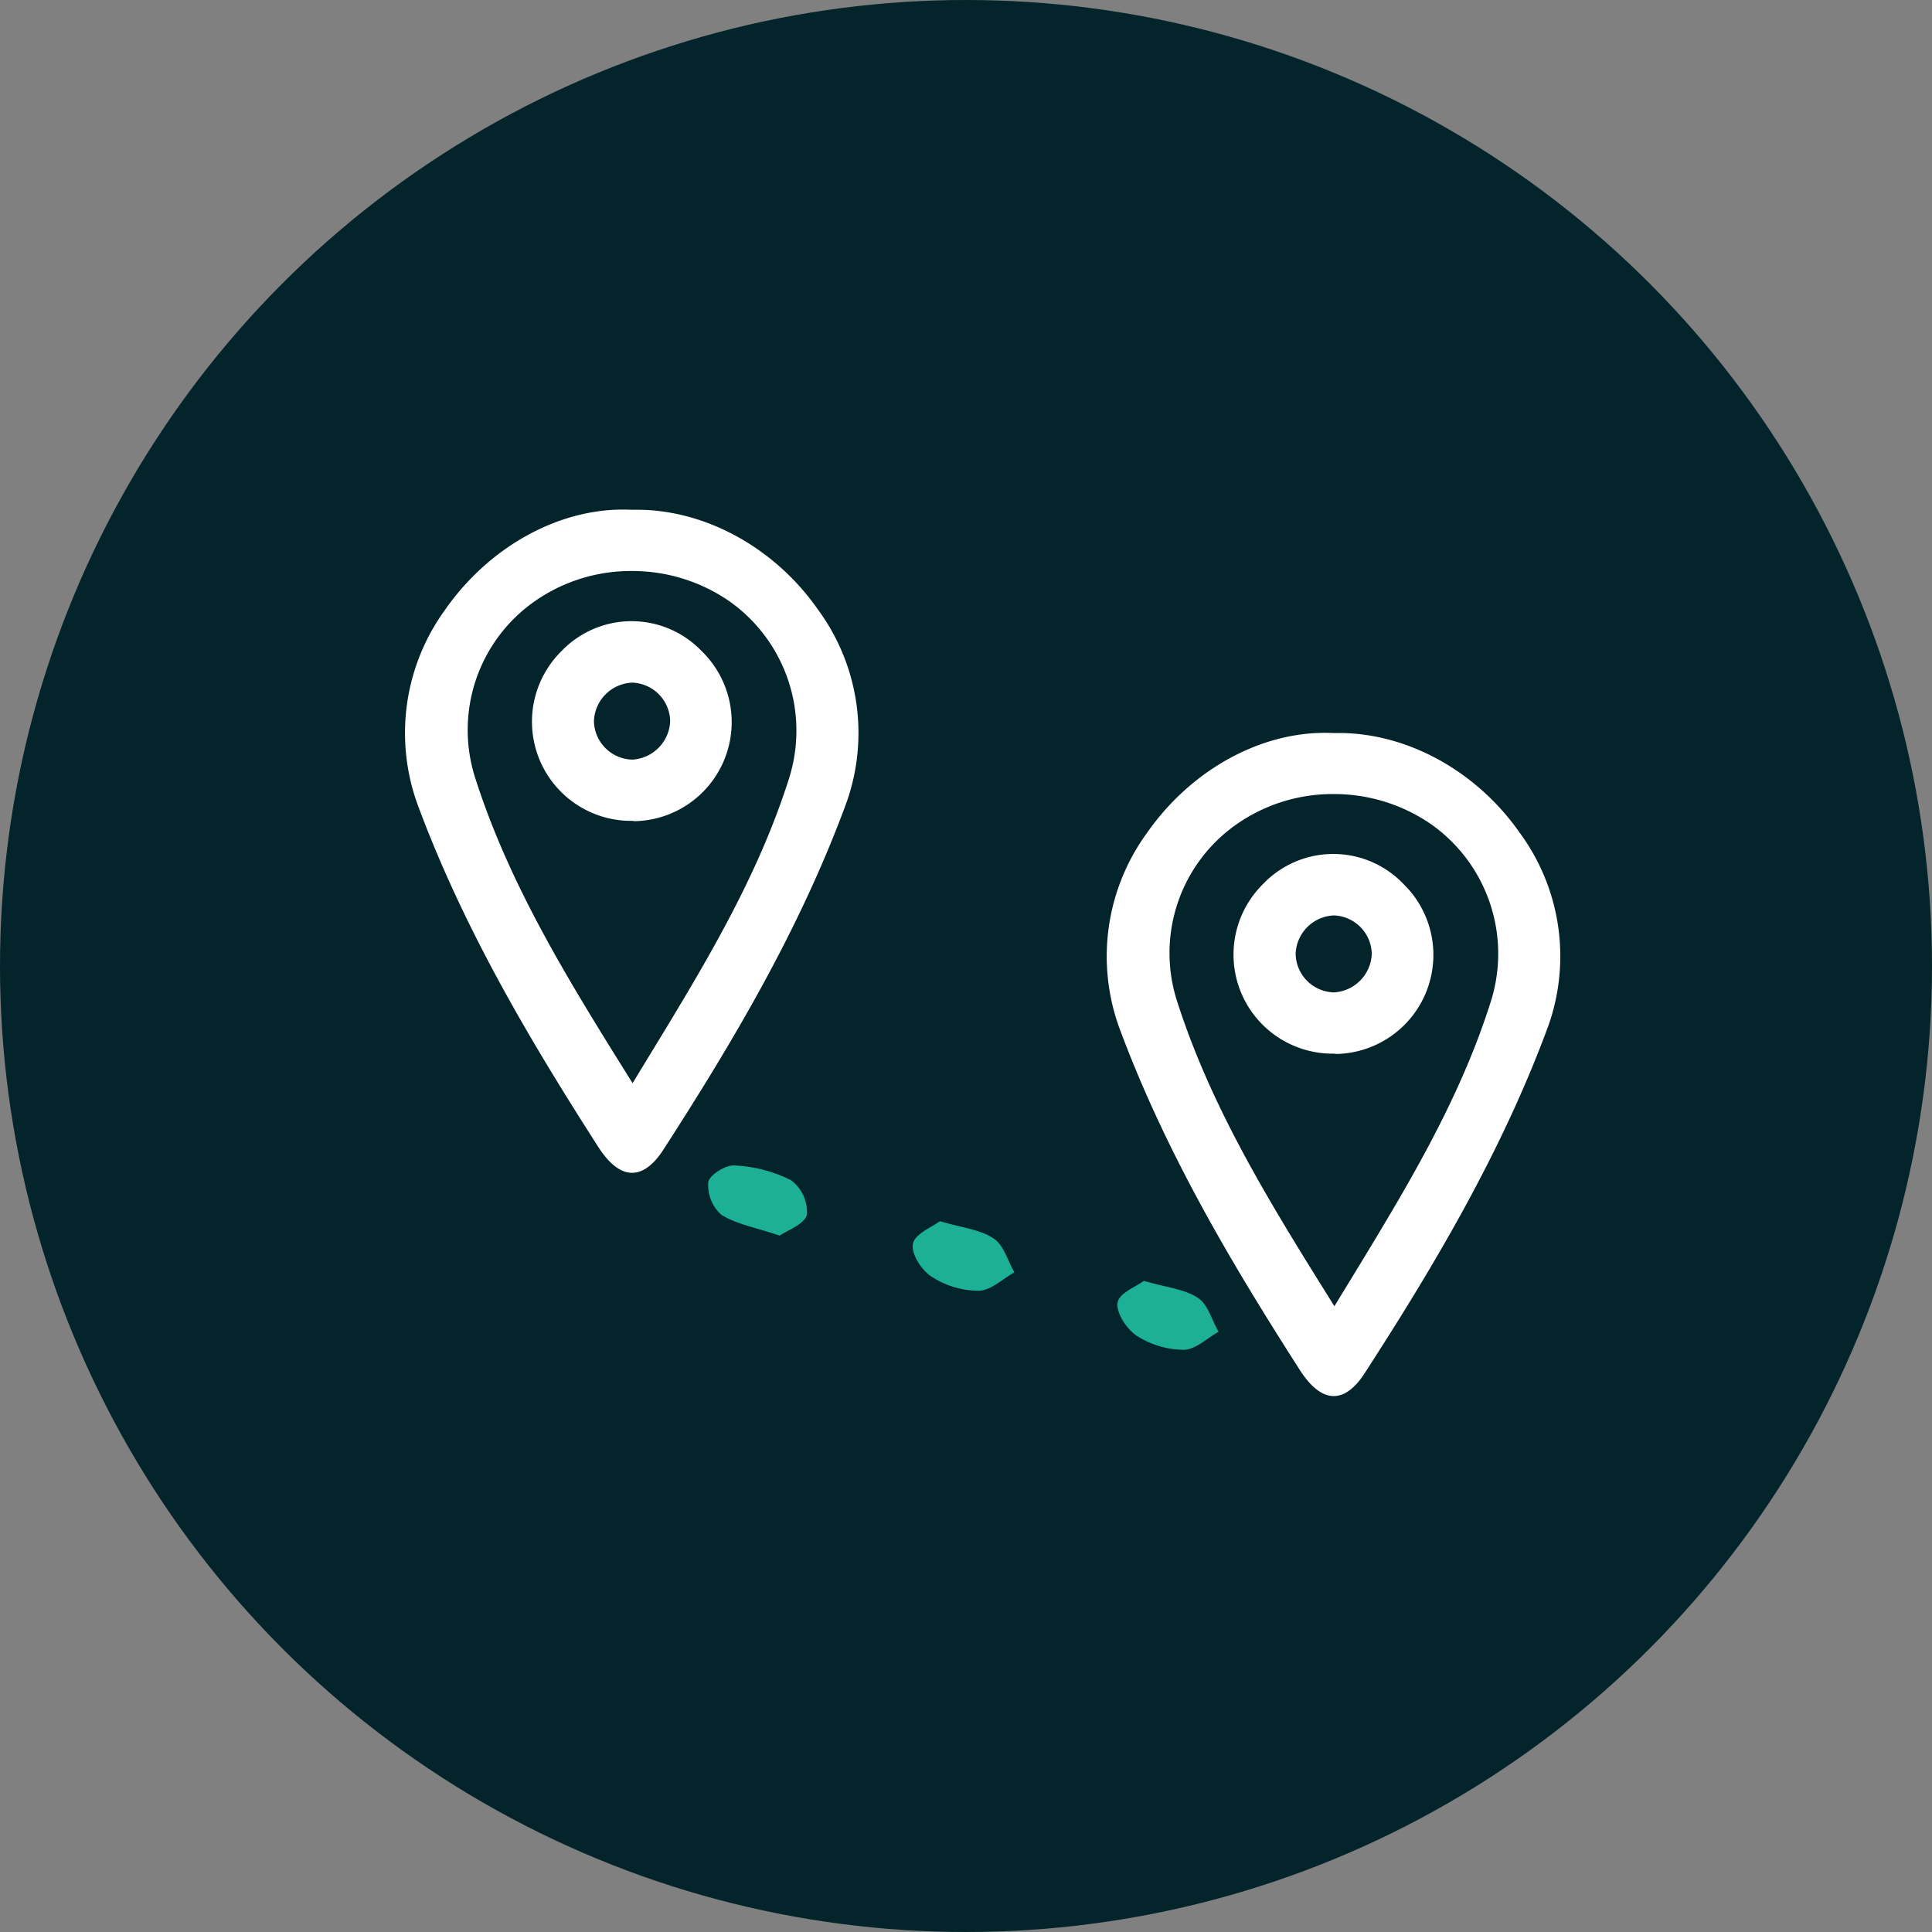 <svg xmlns="http://www.w3.org/2000/svg" viewBox="0 0 184.5 184.5"><rect x="0" y="0" width="184.5" height="184.5" fill="#808080" stroke="none"/><defs><style>.cls-1{fill:#04242b;}.cls-2{fill:#fff;}.cls-3{fill:#1cb097;}</style></defs><title>mobility</title><g id="Calque_2" data-name="Calque 2"><g id="Calque_1-2" data-name="Calque 1"><circle class="cls-1" cx="92.25" cy="92.25" r="92.25"/><g id="YLMg2E"><path class="cls-2" d="M127.23,70.26c13.42-.47,25.29,14.14,20.41,27.5-4.33,11.85-10.69,22.6-17.45,33.13q-2.85,4.43-5.82-.21c-6.67-10.41-12.94-21-17.24-32.71C101.9,83.83,114.79,69.71,127.23,70.26Zm.14,55c6-9.8,11.85-19,15.17-29.48a15.38,15.38,0,0,0-5.81-17.27,16.6,16.6,0,0,0-18.77,0,15.29,15.29,0,0,0-5.81,17.26C115.53,106.2,121.29,115.46,127.37,125.22Z"/><path class="cls-2" d="M127.37,133.32c-1.09,0-2.18-.84-3.24-2.49-6.35-9.91-12.83-20.73-17.27-32.76a20,20,0,0,1,2.66-18.51c4.27-6.13,11.11-9.85,17.72-9.56h.62c6.54,0,13.15,3.64,17.25,9.5a19.89,19.89,0,0,1,2.78,18.38C143.45,110,136.87,121,130.41,131,129.44,132.55,128.41,133.32,127.37,133.32Zm-.83-62.81c-6.2,0-12.55,3.58-16.57,9.35a19.44,19.44,0,0,0-2.59,18c4.42,12,10.89,22.78,17.22,32.66,1.86,2.9,3.58,3,5.36.21,6.44-10,13-21,17.43-33.08a19.35,19.35,0,0,0-2.71-17.88c-4.13-5.9-10.84-9.49-17.43-9.26Zm.84,55.23-.23-.37c-6.09-9.77-11.84-19-15.24-29.56a15.51,15.51,0,0,1,5.91-17.57,16.51,16.51,0,0,1,9.5-3,16.84,16.84,0,0,1,9.58,3,15.68,15.68,0,0,1,5.91,17.57c-3.05,9.63-8.22,18.09-13.69,27.05Zm-.06-49.91a16,16,0,0,0-9.18,2.85,15,15,0,0,0-5.71,17c3.33,10.36,9,19.46,15,29.06l1.29-2.11c5.45-8.93,10.6-17.37,13.63-26.93a15.13,15.13,0,0,0-5.7-17A16.3,16.3,0,0,0,127.31,75.83Z"/><path class="cls-3" d="M74.46,118c-2.36-.8-4.17-1.1-5.58-2a3.78,3.78,0,0,1-1.24-3.11c.09-.66,1.64-1.65,2.47-1.59a13.3,13.3,0,0,1,5.43,1.41,3.81,3.81,0,0,1,1.52,3.3C76.81,116.93,75.15,117.5,74.46,118Z"/><path class="cls-3" d="M89.76,116.62c2.16.64,3.86.8,5.11,1.64,1,.64,1.36,2.14,2,3.25-1.13.62-2.24,1.72-3.38,1.75A8.29,8.29,0,0,1,89,121.94c-1-.62-2-2.21-1.82-3.16S89,117.19,89.76,116.62Z"/><path class="cls-3" d="M109.23,122.32c2.19.64,3.89.78,5.14,1.61,1,.63,1.34,2.13,2,3.25-1.1.61-2.2,1.7-3.31,1.72a8.39,8.39,0,0,1-4.46-1.31c-1-.63-2-2.19-1.88-3.15S108.51,122.87,109.23,122.32Z"/><path class="cls-2" d="M127.34,81.81a9.27,9.27,0,1,1-9.26,9.41A9.49,9.49,0,0,1,127.34,81.81Zm0,13.23a4.09,4.09,0,0,0,4-3.94,4,4,0,0,0-3.93-3.94,4.09,4.09,0,0,0-4,3.94A4,4,0,0,0,127.35,95Z"/><path class="cls-2" d="M127.41,100.62a9.46,9.46,0,0,1-6.8-16.19,9.27,9.27,0,0,1,13.43,0,9.46,9.46,0,0,1-6.43,16.22Zm0-18.54a9,9,0,1,0,0,18h.19a9.25,9.25,0,0,0,8.75-8.89,9.09,9.09,0,0,0-2.69-6.4A9,9,0,0,0,127.38,82.08Zm0,13.23a4.29,4.29,0,0,1-4.21-4.21,4.37,4.37,0,0,1,4.22-4.21h0a4.29,4.29,0,0,1,4.18,4.21A4.34,4.34,0,0,1,127.35,95.3Zm0-8.16,0,.27a3.81,3.81,0,0,0-3.68,3.68,3.75,3.75,0,0,0,3.66,3.67A3.83,3.83,0,0,0,131,91.09a3.75,3.75,0,0,0-3.64-3.67Z"/><path class="cls-2" d="M60.22,48.95c13.42-.47,25.29,14.14,20.41,27.5C76.3,88.3,69.94,99,63.17,109.58q-2.85,4.43-5.82-.21C50.68,99,44.42,88.34,40.11,76.66,34.89,62.52,47.78,48.41,60.22,48.95Zm.14,55c6-9.8,11.85-19,15.17-29.48a15.38,15.38,0,0,0-5.81-17.27,16.6,16.6,0,0,0-18.77,0,15.29,15.29,0,0,0-5.81,17.26C48.52,84.89,54.28,94.15,60.36,103.92Z"/><path class="cls-2" d="M60.36,112c-1.09,0-2.18-.84-3.24-2.49-6.35-9.91-12.83-20.73-17.27-32.76a20,20,0,0,1,2.65-18.51c4.27-6.13,11.12-9.86,17.72-9.56h.62c6.54,0,13.15,3.64,17.25,9.5a19.89,19.89,0,0,1,2.78,18.37c-4.44,12.16-11,23.13-17.48,33.18C62.43,111.24,61.4,112,60.36,112ZM59.53,49.2C53.32,49.2,47,52.79,43,58.55a19.44,19.44,0,0,0-2.59,18c4.42,12,10.89,22.78,17.22,32.66,1.86,2.91,3.58,3,5.36.21,6.44-10,13-21,17.43-33.08a19.36,19.36,0,0,0-2.72-17.88c-4.13-5.9-10.83-9.48-17.43-9.25Zm.84,55.23-.23-.37c-6.09-9.77-11.84-19-15.24-29.56a15.51,15.51,0,0,1,5.91-17.57,16.51,16.51,0,0,1,9.5-3,16.85,16.85,0,0,1,9.58,3A15.68,15.68,0,0,1,75.8,74.52c-3.05,9.63-8.21,18.08-13.68,27ZM60.3,54.53a16,16,0,0,0-9.18,2.85,15,15,0,0,0-5.71,17c3.33,10.36,9,19.46,15,29.06l1.29-2.12c5.45-8.93,10.59-17.36,13.63-26.92a15.13,15.13,0,0,0-5.7-17A16.31,16.31,0,0,0,60.3,54.53Z"/><path class="cls-2" d="M60.33,59.57A9.27,9.27,0,1,1,51.07,69,9.49,9.49,0,0,1,60.33,59.57Zm0,13.23a4.09,4.09,0,0,0,4-3.94,4,4,0,0,0-3.93-3.94,4.09,4.09,0,0,0-4,3.94A4,4,0,0,0,60.34,72.8Z"/><path class="cls-2" d="M60.4,78.39a9.47,9.47,0,0,1-6.8-16.19,9.27,9.27,0,0,1,13.43,0,9.46,9.46,0,0,1-6.43,16.22Zm0-18.54a9,9,0,1,0,0,18h.19A9.25,9.25,0,0,0,69.35,69a9.1,9.1,0,0,0-2.69-6.4A9,9,0,0,0,60.37,59.84Zm0,13.23a4.29,4.29,0,0,1-4.21-4.21,4.37,4.37,0,0,1,4.22-4.21h0a4.29,4.29,0,0,1,4.18,4.21A4.34,4.34,0,0,1,60.34,73.07Zm0-8.16,0,.27a3.81,3.81,0,0,0-3.68,3.68,3.75,3.75,0,0,0,3.66,3.67A3.83,3.83,0,0,0,64,68.86a3.75,3.75,0,0,0-3.64-3.67Z"/></g></g></g></svg>